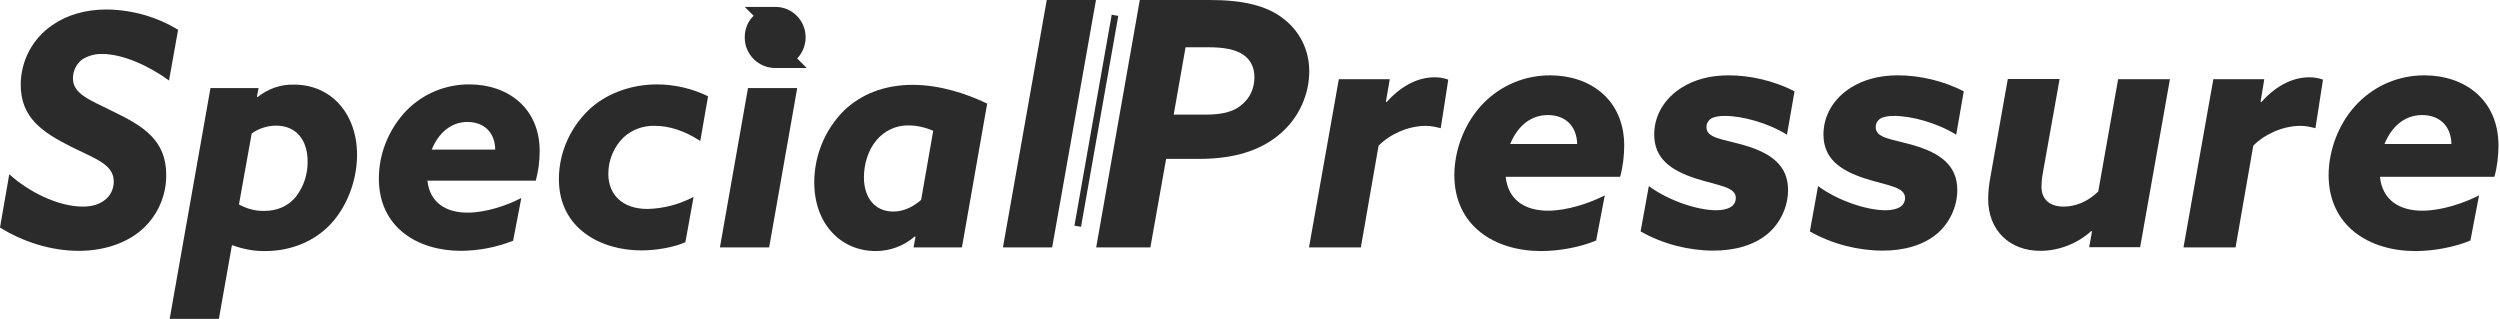 <?xml version="1.0" encoding="utf-8"?>
<!-- Generator: Adobe Illustrator 23.0.0, SVG Export Plug-In . SVG Version: 6.00 Build 0)  -->
<svg version="1.1" id="Livello_1" xmlns="http://www.w3.org/2000/svg" xmlns:xlink="http://www.w3.org/1999/xlink" x="0px" y="0px"
	 viewBox="0 0 1158.1 147.6" style="enable-background:new 0 0 1158.1 147.6;" xml:space="preserve">
<style type="text/css">
	.st0{fill:#2B2B2B;}
</style>
<title>special</title>
<path class="st0" d="M369.3,27.1c2.4-2.6,3.8-5.9,3.9-9.5v-0.3c0-7.7-6.1-14-13.8-14.1H345l4.1,4.1c-2.7,2.6-4.1,6.2-4.1,10v0.3
	c0.1,7.7,6.4,13.9,14.1,13.9h14.6L369.3,27.1z"/>
<path class="st0" d="M4.3,80.7c8.7,8,22.5,15,34,15c4.2,0,7.5-0.9,10.2-3c2.7-2,4.2-5.2,4.2-8.6c0-8-8.5-10.5-20.1-16.3
	C19.8,61.3,9.6,54.6,9.6,39.3c0-11.1,5.5-21.5,14.7-27.7c6.9-4.8,15.6-7.2,25-7.2C61,4.5,72.5,7.7,82.5,13.8l-4.2,23.5
	C69.2,30.6,56.9,25,47.4,25c-3.3-0.1-6.6,0.8-9.4,2.6c-2.7,2.1-4.2,5.3-4.2,8.7c0,7.3,7.7,9.9,18.9,15.5C66.8,58.6,77,65.2,77,81
	c0.1,10.2-4.5,20-12.5,26.4c-7.3,5.8-17.3,8.8-28,8.8c-13,0-26.1-4.3-36.5-10.8L4.3,80.7z"/>
<path class="st0" d="M152.9,104.1c-6.9,7.2-17.4,12.2-30,12.2c-5.2,0.1-10.3-0.9-15.2-2.7l-0.3,0.2l-6,33.9H78.6L97.5,40.8h22.3
	l-0.8,4l0.3,0.2c4.8-3.9,10.8-6,17-5.8c17.1,0,29.1,13.5,29.1,32.5C165.4,83.5,160.8,95.8,152.9,104.1z M127.9,58.2
	c-4,0-8,1.3-11.3,3.6l-5.9,32.9c3.6,2,7.6,3.1,11.7,3c6.3,0,11.3-2.4,14.7-6.6c3.6-4.7,5.5-10.4,5.4-16.3
	C142.5,64.6,137,58.2,127.9,58.2L127.9,58.2z"/>
<path class="st0" d="M188.4,51.1c7.7-7.8,18.2-12.1,29.1-12C235,39.1,250,49.8,250,70c0,4.6-0.6,9.2-1.8,13.7H198
	c1.1,10.2,8.6,14.8,18.6,14.8c8.4,0,18.3-3.3,24.9-6.8l-3.8,19.8c-7.7,3.1-15.9,4.6-24.1,4.7c-20.1,0-38.1-10.8-38.1-33.5
	C175.5,71,180.2,59.6,188.4,51.1z M200,69.3h29.4c-0.1-8-5.2-12.8-12.9-12.8S203,61.8,200,69.3z"/>
<path class="st0" d="M274.2,49.6c7.9-6.8,19-10.5,30.1-10.5c8.2,0,16.3,1.9,23.7,5.5l-3.6,20.7c-7.4-4.8-14.5-7-21-7
	c-5.3-0.2-10.5,1.7-14.4,5.2c-4.6,4.4-7.2,10.6-7.2,17c0,9.4,6.2,16.3,18.2,16.3c7.4-0.2,14.7-2.1,21.3-5.6l-3.8,21
	c-5.4,2.4-13.5,3.8-20.4,3.8c-18.9,0-38.2-10.2-38.2-33C258.9,70.3,264.5,58.1,274.2,49.6z"/>
<path class="st0" d="M346.5,40.8h22.8l-13,73.8h-22.8L346.5,40.8z"/>
<path class="st0" d="M445.6,114.6h-22.4l0.9-4.9l-0.3-0.2c-5,4.4-11.5,6.8-18.1,6.8c-16.4,0-28.5-12.8-28.5-31.8
	c0-12.4,4.9-24.3,13.6-33.1c8-7.8,19-12.1,32-12.1c12.3,0,24.8,4,34.5,8.7L445.6,114.6z M432.3,60.6c-3.6-1.6-7.6-2.5-11.5-2.5
	c-5.8-0.1-11.2,2.5-14.9,7c-3.8,4.5-5.7,11.1-5.7,17c0,9.9,5.4,15.9,13.6,15.9c4.6,0,9-2,12.9-5.4L432.3,60.6z"/>
<path class="st0" d="M484.9,0h22.8l-20.3,114.6h-22.8L484.9,0z"/>
<g>
	<g>
		<path class="st0" d="M528,0h32.4c15.2,0,26.3,2.5,34.2,8.7c7.1,5.5,11.9,13.9,11.9,24.4c0,10.1-4.4,21.5-14.1,29.4
			c-8.9,7.4-21,11.1-36.9,11.1h-15.3l-7.3,41h-25.1L528,0z M558.4,53.1c8.5,0,13.6-1.6,17.2-4.9c3.2-2.7,5.5-7,5.5-12.5
			c0-4.6-1.9-8.1-5.1-10.3c-3.6-2.5-9-3.5-16-3.5h-10.8l-5.5,31.2H558.4z"/>
		<path class="st0" d="M606.4,114.5l13.8-77.8h23.6L642,47.1l0.3,0.2c5.9-6.6,13.6-11.5,22.3-11.5c1.9,0,4.3,0.3,6.3,1.1l-3.5,22.5
			c-2.2-0.6-4.6-1.1-6.8-1.1c-8.5,0-16.9,4-22,9.2l-8.2,47.1H606.4z"/>
		<path class="st0" d="M687.4,47.6c8.2-8.2,19-12.7,30.7-12.7c18.5,0,34.3,11.2,34.3,32.6c0,4.3-0.6,10-1.9,14.4h-53
			c1.1,10.8,9,15.7,19.6,15.7c8.9,0,19.3-3.5,26.3-7.1l-4,20.9c-7,3-16.8,4.9-25.5,4.9c-21.2,0-40.2-11.4-40.2-35.3
			C673.8,69.1,678.6,56.5,687.4,47.6z M699.6,66.7h31c-0.2-8.4-5.5-13.4-13.6-13.4C708.8,53.3,702.8,58.8,699.6,66.7z"/>
		<path class="st0" d="M763.8,86.2C773,93,786.4,97.4,795,97.4c2.7,0,5.1-0.5,6.6-1.4c1.6-0.9,2.5-2.5,2.5-4.3c0-5.2-8.2-5.7-18.5-9
			c-11.7-3.8-19.3-9.3-19.3-20.4c0-8.7,4.6-16.6,12.7-21.7c6-3.8,13.4-5.7,21.8-5.7c10,0,21,2.5,30.5,7.4l-3.5,20.1
			c-8.9-5.5-20.6-8.7-28.8-8.7c-2.5,0-4.3,0.3-5.7,0.9c-1.4,0.6-2.8,2.1-2.8,4.3c0,5.2,7.3,5.4,17.9,8.5c12,3.6,19.9,9.2,19.9,20.6
			c0,7.8-3.6,15.3-9.3,20.2c-6.5,5.5-15.5,7.9-25.3,7.9c-11.2,0-23.4-3-33.7-8.9L763.8,86.2z"/>
		<path class="st0" d="M842.2,86.2c9.2,6.8,22.6,11.2,31.2,11.2c2.7,0,5.1-0.5,6.6-1.4c1.6-0.9,2.5-2.5,2.5-4.3
			c0-5.2-8.2-5.7-18.5-9c-11.7-3.8-19.3-9.3-19.3-20.4c0-8.7,4.6-16.6,12.7-21.7c6-3.8,13.4-5.7,21.8-5.7c10,0,21,2.5,30.5,7.4
			l-3.5,20.1c-8.9-5.5-20.6-8.7-28.8-8.7c-2.5,0-4.3,0.3-5.7,0.9c-1.4,0.6-2.8,2.1-2.8,4.3c0,5.2,7.3,5.4,17.9,8.5
			c12,3.6,19.9,9.2,19.9,20.6c0,7.8-3.6,15.3-9.3,20.2c-6.5,5.5-15.5,7.9-25.3,7.9c-11.2,0-23.4-3-33.7-8.9L842.2,86.2z"/>
		<path class="st0" d="M922,82.2l8.1-45.6h24l-7.8,43.7c-0.5,2.5-0.6,4.9-0.6,6.2c0,5.7,3.6,9.2,10.3,9.2c5.4,0,11.1-2.2,16-7
			l9.2-52h24l-13.8,77.8h-23.6l1.3-7.3l-0.3-0.2c-6.6,6-15.3,9.2-23.6,9.2c-14.4,0-24.2-9.6-24.2-24C921,89.5,921.3,85.9,922,82.2z"
			/>
		<path class="st0" d="M1011.5,114.5l13.8-77.8h23.6l-1.7,10.4l0.3,0.2c5.9-6.6,13.6-11.5,22.3-11.5c1.9,0,4.3,0.3,6.3,1.1
			l-3.5,22.5c-2.2-0.6-4.6-1.1-6.8-1.1c-8.5,0-16.9,4-22,9.2l-8.2,47.1H1011.5z"/>
		<path class="st0" d="M1092.4,47.6c8.2-8.2,19-12.7,30.7-12.7c18.5,0,34.3,11.2,34.3,32.6c0,4.3-0.6,10-1.9,14.4h-53
			c1.1,10.8,9,15.7,19.6,15.7c8.9,0,19.3-3.5,26.3-7.1l-4,20.9c-7,3-16.8,4.9-25.5,4.9c-21.2,0-40.2-11.4-40.2-35.3
			C1078.8,69.1,1083.6,56.5,1092.4,47.6z M1104.6,66.7h31c-0.2-8.4-5.5-13.4-13.6-13.4C1113.8,53.3,1107.8,58.8,1104.6,66.7z"/>
	</g>
</g>
<g>
	
		<rect x="458.1" y="54.5" transform="matrix(0.174 -0.985 0.985 0.174 364.328 546.279)" class="st0" width="99.2" height="3.1"/>
</g>
</svg>
